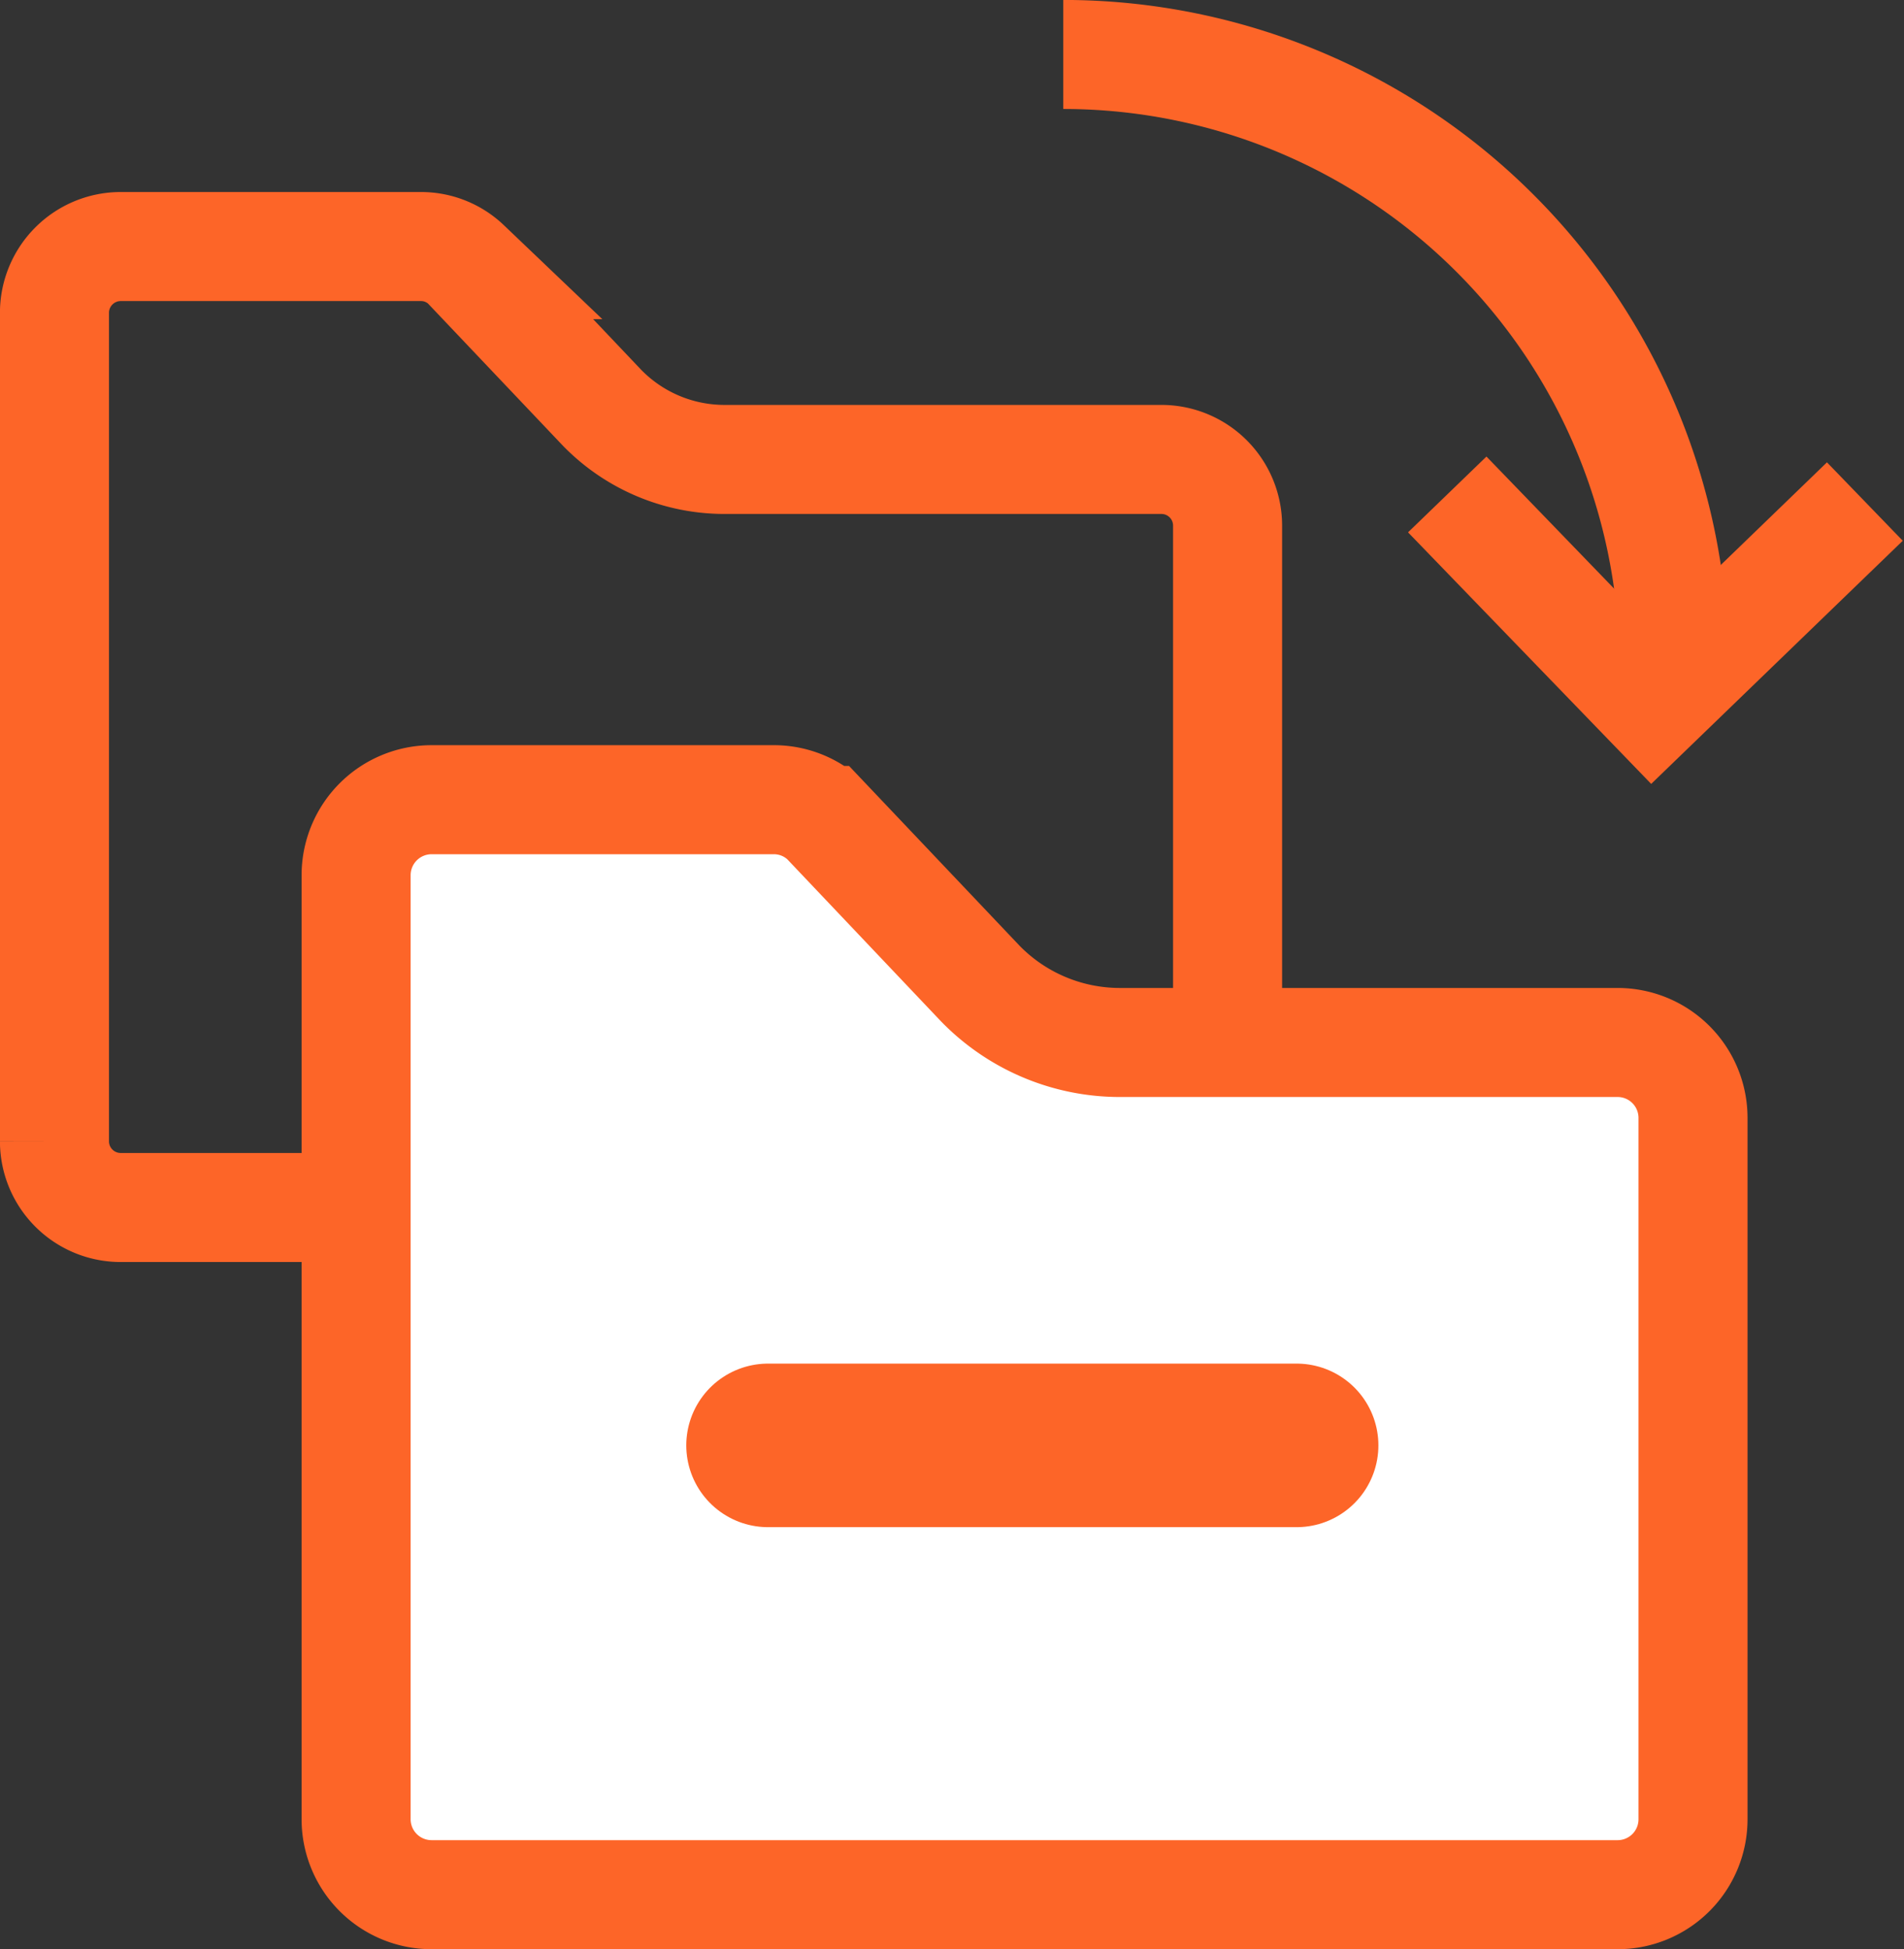 <?xml version="1.0" encoding="UTF-8"?> <svg xmlns="http://www.w3.org/2000/svg" width="34.924" height="35.751" viewBox="0 0 34.924 35.751"><rect x="0" y="0" width="34.924" height="35.751" fill="#333333" stroke="none"/><g id="Group_7930" data-name="Group 7930" transform="translate(-271 -2251.249)"><g id="Group_7927" data-name="Group 7927" transform="translate(272 2255.771)"><path id="Path_17499" data-name="Path 17499" d="M3702.394,3138.566h-5.508a1.216,1.216,0,0,0-1.213,1.213v15.2a1.215,1.215,0,0,0,1.213,1.213h19.105a1.214,1.214,0,0,0,1.2-1.219v-11.289a1.214,1.214,0,0,0-1.213-1.213h-8.02a3.135,3.135,0,0,1-2.242-.949l-2.49-2.624A1.2,1.2,0,0,0,3702.394,3138.566Z" transform="translate(-3695.674 -3138.566)" fill="none" stroke="#fd6528" stroke-miterlimit="10" stroke-width="2"></path></g><g id="Group_7928" data-name="Group 7928" transform="translate(277.532 2265.917)"><path id="Path_17499-2" data-name="Path 17499" d="M3703.332,3138.566h-6.276a1.385,1.385,0,0,0-1.382,1.382v17.32a1.384,1.384,0,0,0,1.382,1.382h21.769a1.383,1.383,0,0,0,1.371-1.388V3144.4a1.383,1.383,0,0,0-1.382-1.381h-9.138a3.573,3.573,0,0,1-2.554-1.082l-2.836-2.99A1.371,1.371,0,0,0,3703.332,3138.566Z" transform="translate(-3695.674 -3138.566)" fill="#fff" stroke="#fd6528" stroke-miterlimit="10" stroke-width="2"></path></g><line id="Line_361" data-name="Line 361" x2="9.695" transform="translate(285.088 2277.76)" fill="none" stroke="#fd6528" stroke-linecap="round" stroke-width="3"></line><path id="Path_17500" data-name="Path 17500" d="M7.66,0,3.83,3.83,0,0" transform="matrix(1, 0.017, -0.017, 1, 297.546, 2260.318)" fill="none" stroke="#fd6528" stroke-miterlimit="10" stroke-width="2"></path><g id="Group_7929" data-name="Group 7929" transform="translate(290.503 2252.249)"><path id="Path_17501" data-name="Path 17501" d="M2718.556,3348a11.2,11.2,0,0,1,11.2,11.2" transform="translate(-2718.556 -3348.001)" fill="none" stroke="#fd6528" stroke-miterlimit="10" stroke-width="2"></path></g></g></svg> 